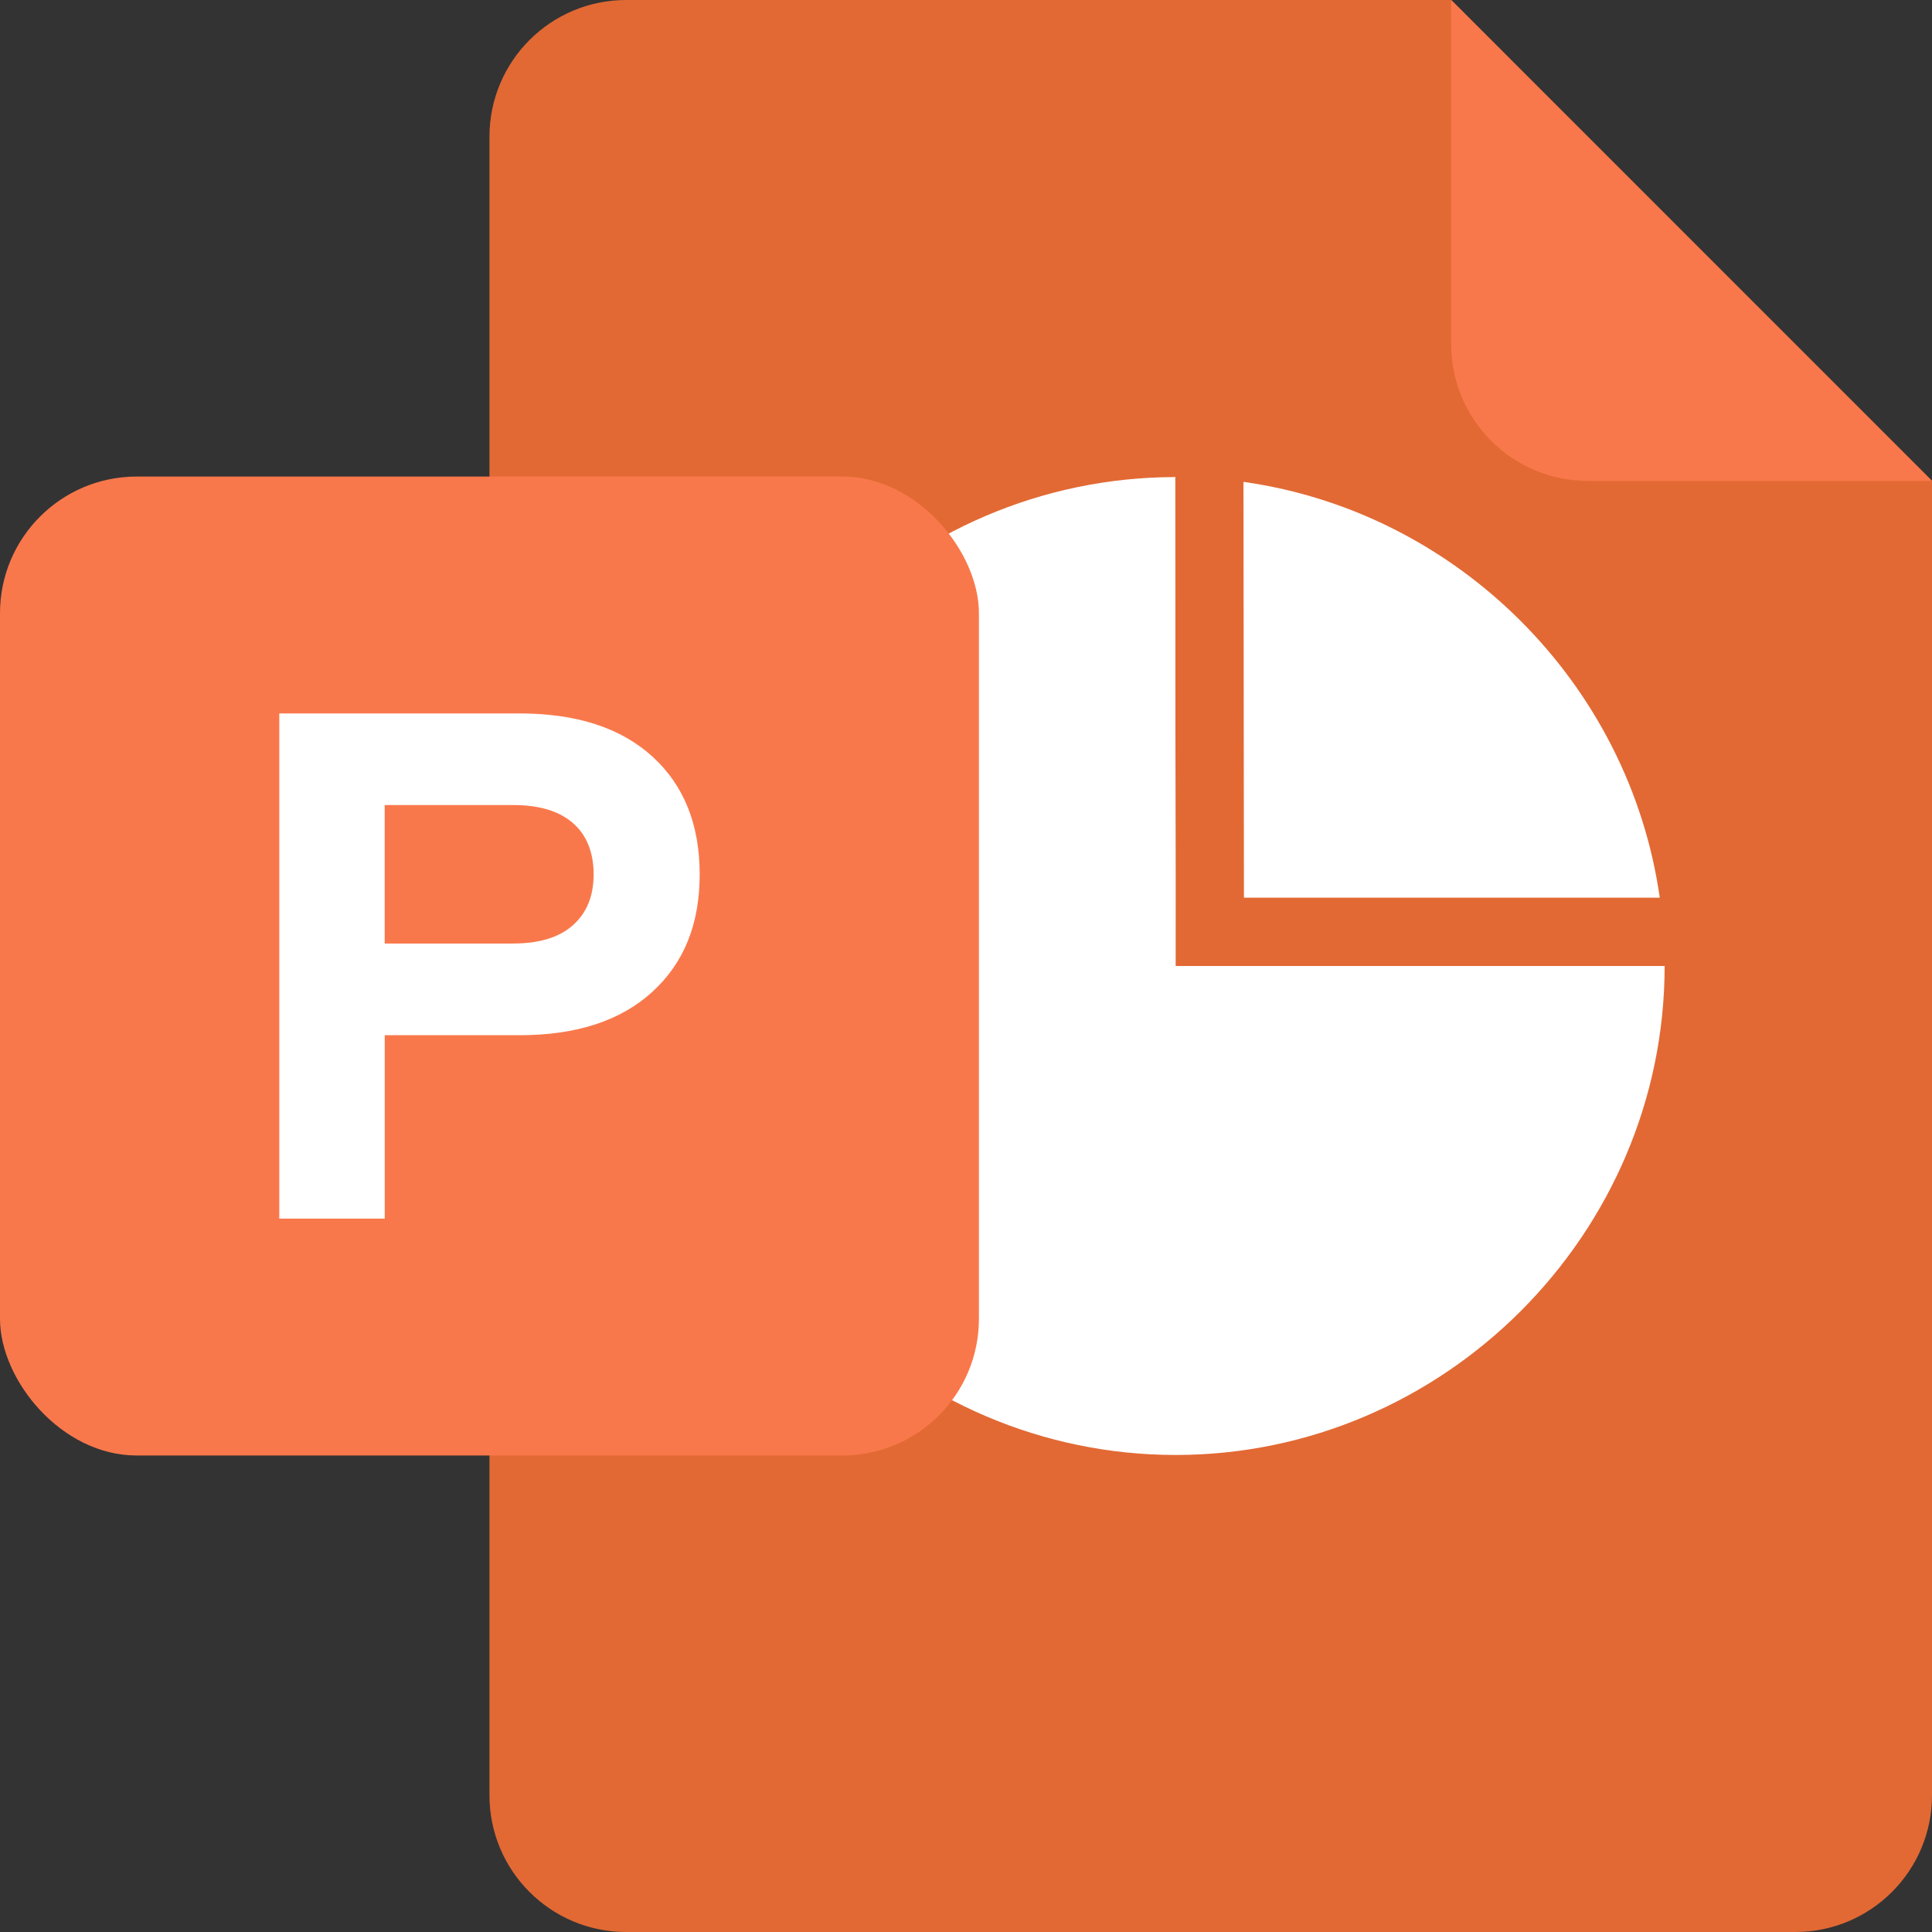 <?xml version="1.0" encoding="UTF-8"?>
<svg xmlns="http://www.w3.org/2000/svg" id="Calque_2" data-name="Calque 2" viewBox="0 0 452.35 452.35">
  <rect x="0" y="0" width="452.35" height="452.35" fill="#333333" stroke="none"/>
  <defs>
    <style>
      .cls-1 {
        fill: #f9784b;
      }

      .cls-2 {
        fill: #fff;
      }

      .cls-3 {
        fill: #e26934;
      }
    </style>
  </defs>
  <g id="icons">
    <g>
      <path class="cls-3" d="M339.77,0h-193.17c-17.67,0-32,14.33-32,32v388.35c0,17.67,14.33,32,32,32h273.75c17.67,0,32-14.33,32-32V112.59L339.77,0Z"></path>
      <path class="cls-1" d="M371.77,112.59h80.58S339.77,0,339.77,0v80.59c0,17.67,14.33,32,32,32Z"></path>
      <path class="cls-2" d="M275.27,226.18h114.48c0,62.8-51.68,114.48-114.48,114.48s-114.48-51.68-114.48-114.48,51.6-114.41,114.35-114.48l.13,114.48Z"></path>
      <g>
        <path class="cls-2" d="M275.27,226.14l-.13-114.45h-.01c-.06,0-.12,0-.19,0l.33,114.44Z"></path>
        <path class="cls-2" d="M275.27,226.18l114.48.07s0-.04,0-.07h-114.48Z"></path>
        <path class="cls-2" d="M291.25,210.18h97.36c-7.14-50.15-47.3-90.27-97.47-97.36l.11,97.36Z"></path>
      </g>
      <rect class="cls-1" y="111.58" width="229.2" height="229.2" rx="32" ry="32"></rect>
      <path class="cls-2" d="M65.39,285.32v-118.28h56.23c13.33,0,23.7,3.35,31.1,10.07,7.4,6.72,11.1,15.92,11.1,27.61s-3.69,20.75-11.1,27.52c-7.4,6.76-17.77,10.14-31.1,10.14h-31.54v42.94h-24.69ZM90.07,220.91h30.08c6.13,0,10.81-1.43,14.02-4.31,3.22-2.87,4.82-6.83,4.82-11.89s-1.6-9.16-4.82-11.98c-3.21-2.82-7.89-4.24-14.02-4.24h-30.08v32.41Z"></path>
    </g>
  </g>
</svg>
